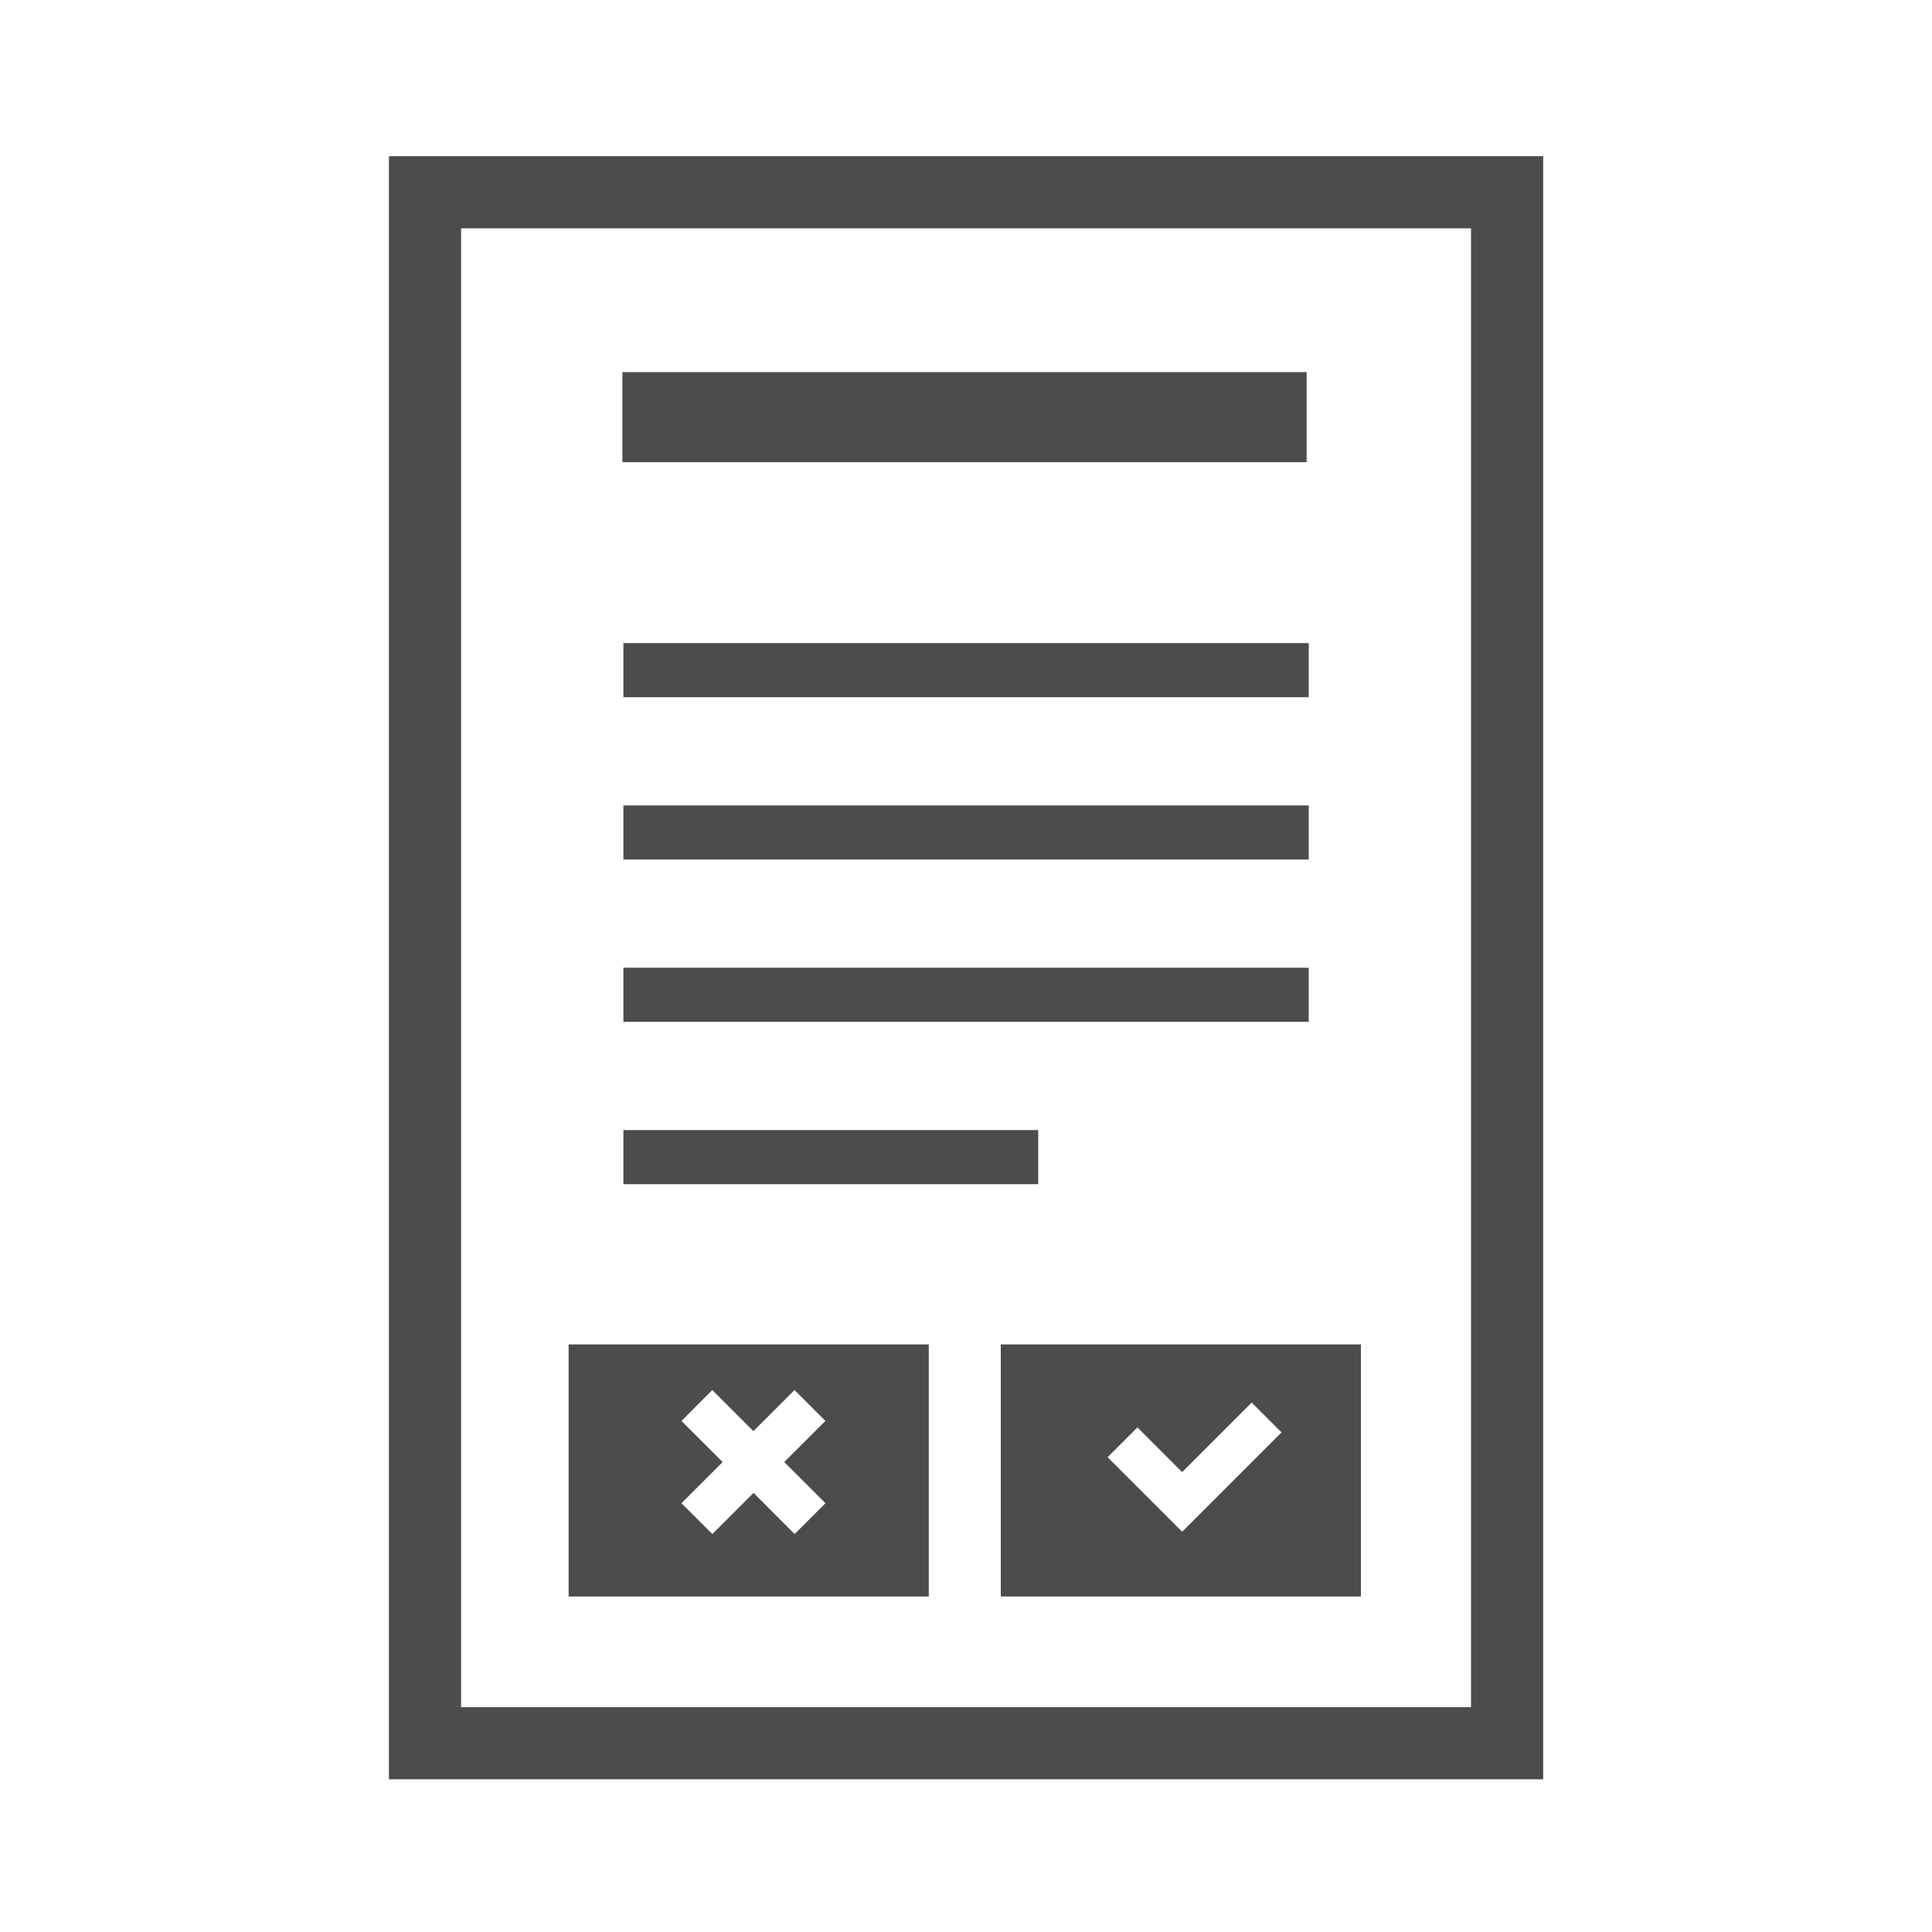 <?xml version="1.0" encoding="UTF-8"?>
<svg width="100" height="100" version="1.1" viewBox="0 0 26.458 26.458" xmlns="http://www.w3.org/2000/svg">
 <g transform="translate(0 -270.54)">
  <g transform="matrix(.932 0 0 .932 120.82 251.83)" fill="#4c4c4c">
   <g transform="matrix(.265 0 0 .265 -128.69 21.045)">
    <path d="m78 9v82h-56v-82h56m4-4h-64v90h64z" fill="#4c4c4c"/>
   </g>
   <rect x="-120.49" y="25.543" width="10.054" height="1.323" stroke-width=".265"/>
   <g transform="matrix(.265 0 0 .265 -128.69 21.045)">
    <rect x="31" y="32" width="38" height="3" fill="#4c4c4c"/>
   </g>
   <g transform="matrix(.265 0 0 .265 -128.69 21.045)">
    <rect x="31" y="41" width="38" height="3" fill="#4c4c4c"/>
   </g>
   <g transform="matrix(.265 0 0 .265 -128.69 21.045)">
    <rect x="31" y="50" width="38" height="3" fill="#4c4c4c"/>
   </g>
   <g transform="matrix(.265 0 0 .265 -128.69 21.045)">
    <rect x="31" y="59" width="23" height="3" fill="#4c4c4c"/>
   </g>
   <path d="m-121.28 39.83v3.704h5.292v-3.704zm3.774 2.333-0.453 0.453-0.604-0.605-0.605 0.605-0.454-0.453 0.605-0.605-0.605-0.604 0.453-0.454 0.604 0.604 0.605-0.604 0.453 0.454-0.605 0.604z" stroke-width=".265"/>
   <path d="m-114.93 39.83v3.704h5.292v-3.704zm3.103 2.314-0.438 0.438-1.095-1.095 0.438-0.438 0.657 0.657 1.022-1.022 0.438 0.438z" stroke-width=".265"/>
  </g>
 </g>
</svg>

